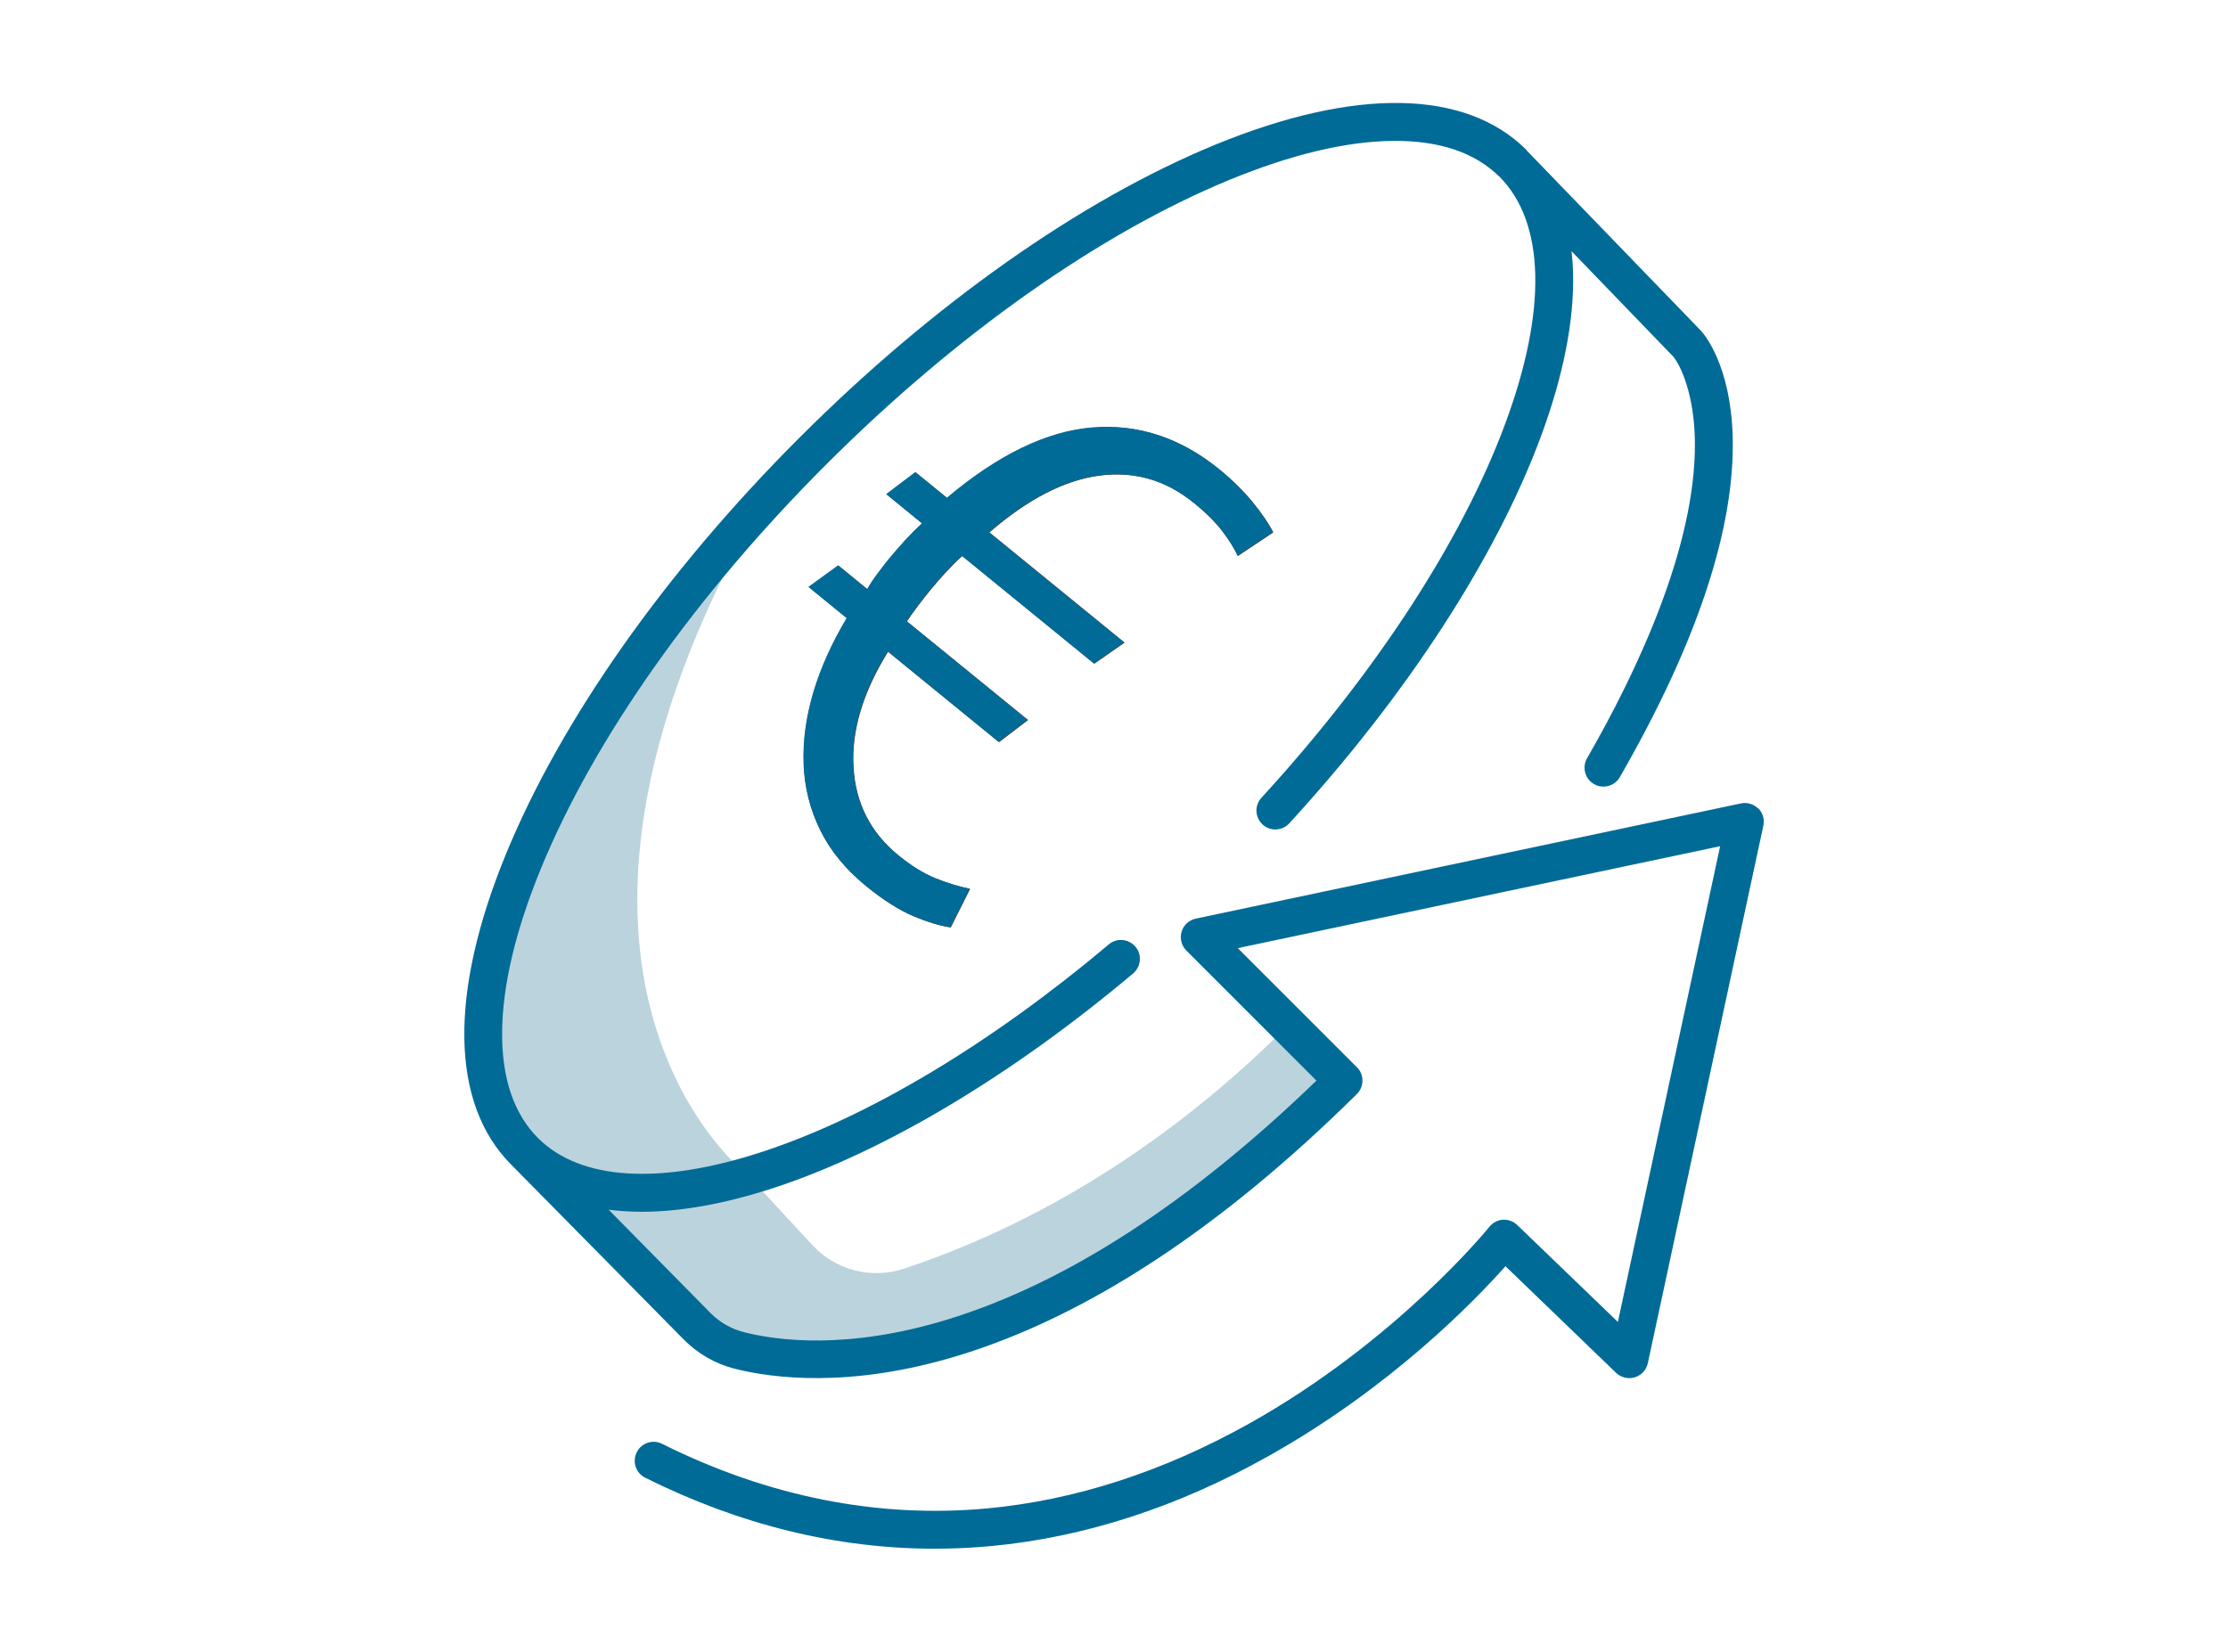 <?xml version="1.0" encoding="UTF-8"?><svg id="a" xmlns="http://www.w3.org/2000/svg" width="151" height="112" viewBox="0 0 151 112"><defs><style>.b{fill:#006b97;}.c{fill:#662d22;}.d{fill:#bbd3dc;}</style></defs><path class="d" d="M87.29,69.51c-9.21,9.21-18.56,14-26,16.48-2.22,.74-4.66,.12-6.24-1.6l-4.32-4.67s-17.48-13.24,.8-45.41c0,0-28.99,27.45-14.94,44.81l12.21,12.2,.64,.71c18.6,5.32,41.61-18.76,41.61-18.76l-3.76-3.76Z"/><path class="c" d="M83.88,37.67c-.21-.47-.55-1.02-1.02-1.64-.47-.62-1.12-1.27-1.94-1.94-1.89-1.54-4.02-2.16-6.39-1.85-2.37,.31-4.86,1.59-7.47,3.85l9.16,7.47-2.05,1.43-8.95-7.3c-.33,.29-.69,.65-1.09,1.08-.4,.43-.75,.84-1.07,1.23-.23,.28-.51,.63-.82,1.04-.31,.41-.57,.77-.77,1.08l8.21,6.69-1.97,1.5-7.52-6.13c-1.71,2.76-2.49,5.37-2.34,7.82,.14,2.45,1.16,4.45,3.05,5.99,.87,.72,1.71,1.23,2.52,1.56,.81,.32,1.58,.56,2.33,.71l-1.31,2.61c-.7-.1-1.54-.35-2.52-.76-.98-.41-2.05-1.09-3.2-2.03-1.4-1.14-2.44-2.41-3.12-3.8-.68-1.4-1.06-2.88-1.12-4.46-.06-1.58,.16-3.2,.66-4.88,.5-1.68,1.25-3.35,2.26-5.03l-2.58-2.11,2.01-1.46,1.97,1.61c.18-.33,.42-.7,.74-1.11,.31-.41,.58-.76,.81-1.04,.29-.36,.64-.76,1.04-1.19,.4-.43,.77-.8,1.12-1.12l-2.42-1.98,1.97-1.49,2.14,1.74c3.48-2.93,6.77-4.52,9.87-4.77,3.1-.25,5.96,.7,8.59,2.84,.88,.72,1.63,1.46,2.26,2.23,.62,.77,1.08,1.44,1.38,2.03l-2.4,1.6Z"/><g><path class="b" d="M80.92,34.09c.82,.67,1.47,1.31,1.94,1.94,.47,.62,.81,1.17,1.02,1.64l2.39-1.6c-.3-.59-.76-1.27-1.38-2.03-.63-.77-1.38-1.51-2.26-2.23-2.63-2.14-5.49-3.09-8.59-2.84-3.1,.25-6.39,1.84-9.87,4.77l-2.14-1.74-1.97,1.49,2.42,1.98c-.35,.32-.72,.69-1.12,1.12-.39,.43-.74,.83-1.04,1.19-.23,.28-.51,.63-.81,1.04-.31,.41-.56,.78-.74,1.11l-1.97-1.61-2.01,1.46,2.59,2.11c-1,1.68-1.76,3.35-2.26,5.03-.5,1.68-.72,3.31-.66,4.88,.06,1.58,.43,3.06,1.12,4.46,.68,1.39,1.72,2.66,3.12,3.8,1.15,.94,2.22,1.61,3.2,2.03,.98,.41,1.82,.67,2.52,.76l1.31-2.61c-.75-.15-1.52-.39-2.33-.71-.81-.33-1.65-.85-2.52-1.56-1.89-1.54-2.91-3.54-3.05-5.99-.14-2.45,.64-5.06,2.34-7.82l7.51,6.13,1.97-1.49-8.21-6.69c.2-.31,.46-.66,.77-1.08,.31-.41,.59-.76,.82-1.04,.32-.39,.67-.8,1.07-1.23,.39-.43,.76-.79,1.09-1.08l8.95,7.3,2.05-1.43-9.16-7.47c2.61-2.26,5.11-3.54,7.47-3.85,2.37-.31,4.5,.31,6.39,1.85Z"/><path class="b" d="M119.16,54.81c-.31-.31-.75-.44-1.17-.35l-36.95,7.81c-.46,.1-.83,.44-.96,.89s-.01,.94,.32,1.27l8.82,8.82c-8.59,8.3-17.01,13.75-25.03,16.2-6.77,2.07-11.54,1.42-13.78,.85-.85-.22-1.63-.66-2.25-1.29l-6.91-7.01c.34,.04,.69,.08,1.05,.1,.39,.02,.79,.04,1.19,.04,2.67,0,5.69-.55,8.99-1.63,7.48-2.46,16.11-7.62,24.32-14.53,.54-.46,.61-1.27,.15-1.81-.46-.54-1.27-.61-1.81-.15-7.96,6.71-16.29,11.7-23.46,14.05-6.94,2.28-12.35,1.95-15.22-.93-1.63-1.63-2.45-4.04-2.43-7.15,.02-3.18,.91-6.93,2.64-11.14,3.62-8.81,10.48-18.52,19.31-27.35,8.83-8.83,18.54-15.68,27.35-19.31,4.21-1.73,7.95-2.62,11.14-2.64,3.11-.02,5.51,.8,7.15,2.43h.01c3.09,3.12,3.23,9.04,.4,16.7-2.94,7.96-8.82,16.98-16.54,25.4-.48,.52-.44,1.33,.08,1.81,.52,.48,1.33,.44,1.81-.08,7.94-8.66,14-17.98,17.06-26.24,1.53-4.15,2.26-7.88,2.17-11.11-.01-.49-.05-.96-.1-1.43l6.89,7.14c.5,.6,1.44,2.56,1.47,5.83,.06,7.08-3.94,15.55-7.31,21.4-.35,.61-.14,1.4,.47,1.75,.2,.12,.42,.17,.64,.17,.44,0,.88-.23,1.11-.64,5.25-9.12,7.82-16.89,7.65-23.1-.14-4.84-1.94-6.93-2.14-7.15l-.02-.02-11.82-12.23h0v-.02c-4.13-4.12-11.62-4.24-21.09-.35-9.12,3.75-19.13,10.81-28.19,19.87-9.06,9.06-16.12,19.07-19.87,28.19-3.89,9.46-3.77,16.94,.34,21.07h0l11.7,11.86c.95,.96,2.14,1.65,3.45,1.98,2.5,.63,7.79,1.36,15.16-.89,8.71-2.66,17.8-8.62,27.01-17.73,.24-.24,.38-.57,.38-.91s-.13-.67-.38-.91l-8.07-8.07,32.69-6.91-6.93,32.25-6.82-6.57c-.26-.25-.61-.38-.97-.36-.36,.02-.69,.2-.92,.48-.06,.08-6.28,7.75-16.3,13.35-5.84,3.26-11.81,5.19-17.75,5.74-7.41,.68-14.82-.79-22.02-4.38-.63-.32-1.41-.06-1.72,.58s-.06,1.41,.58,1.72c6.42,3.2,13,4.81,19.62,4.81,1.28,0,2.55-.06,3.83-.18,6.31-.59,12.64-2.64,18.79-6.1,8.28-4.64,13.95-10.49,16.06-12.87l7.5,7.23c.34,.32,.82,.44,1.27,.3s.78-.5,.88-.96l7.83-36.44c.09-.42-.04-.87-.35-1.17Z"/></g></svg>